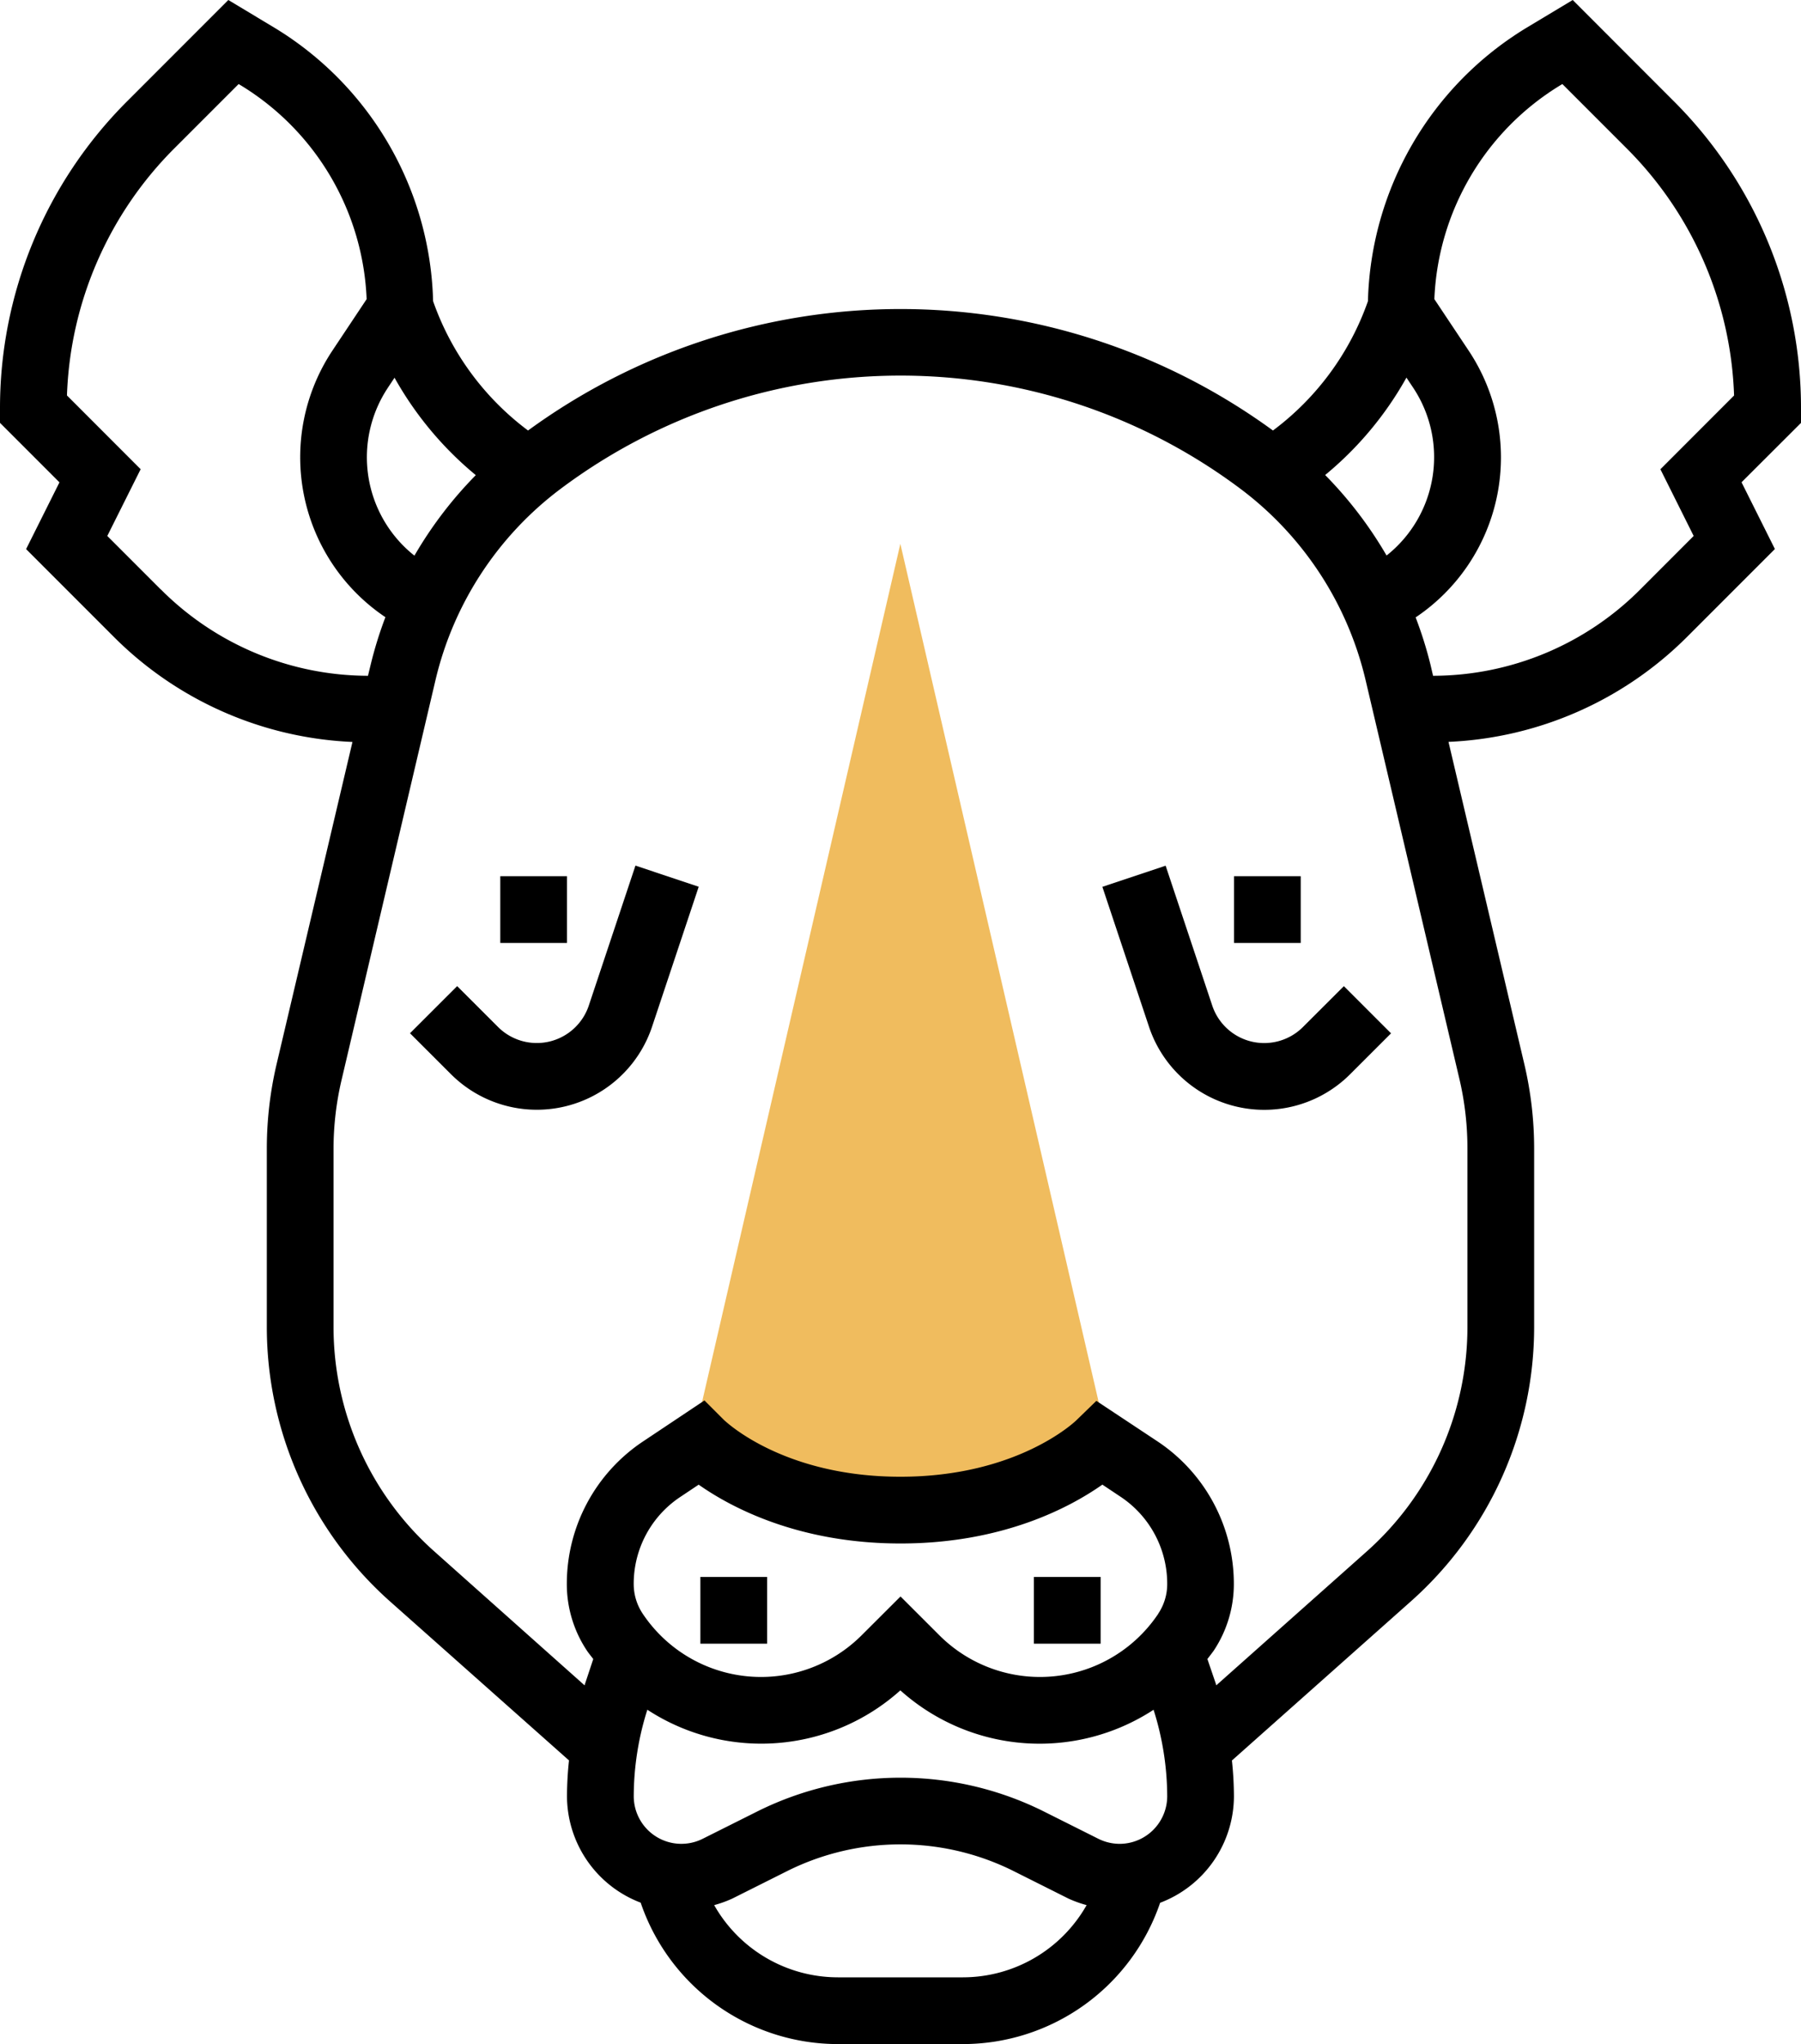 <svg xmlns="http://www.w3.org/2000/svg" viewBox="0 0 431.93 490"><defs><style>.cls-1{fill:#f0bc5e;}</style></defs><title>Ресурс 10</title><g id="Слой_2" data-name="Слой 2"><g id="Слой_1-2" data-name="Слой 1"><path class="cls-1" d="M216,130.36,168,338c24,24,72,24,96,0Zm0,0" transform="translate(-0.07 0)"/><path d="M141.28,241.05a13.15,13.15,0,0,1-21.76,5.14l-9.81-9.8L98.4,247.69l9.81,9.8a29.14,29.14,0,0,0,48.25-11.39l11.18-33.53-15.17-5.07Zm0,0" transform="translate(-0.07 0)"/><rect x="119.98" y="210.04" width="16" height="16"/><path d="M312.56,246.19a13.14,13.14,0,0,1-21.76-5.14l-11.18-33.53-15.17,5.07,11.18,33.53a29.13,29.13,0,0,0,48.24,11.39l9.81-9.8-11.31-11.31Zm0,0" transform="translate(-0.07 0)"/><rect x="295.95" y="210.04" width="16" height="16"/><path d="M432,98.06a103.85,103.85,0,0,0-30.63-73.92L377.25,0,366.2,6.64A79,79,0,0,0,328.14,72.2a65.86,65.86,0,0,1-22.78,31,151.57,151.57,0,0,0-178.65,0,65.86,65.86,0,0,1-22.77-31A79,79,0,0,0,65.88,6.64L54.83,0,30.7,24.14A103.87,103.87,0,0,0,.07,98.06v3.31l14.26,14.26-8,16,21,21a86.16,86.16,0,0,0,57.27,25.23L66.39,255.16a88.79,88.79,0,0,0-2.33,20.15v42.8a88.06,88.06,0,0,0,29.53,65.76L136.53,422a84.44,84.44,0,0,0-.48,8.56,27.39,27.39,0,0,0,17.67,25.54A50,50,0,0,0,201,490h30a50,50,0,0,0,47.3-33.87A27.39,27.39,0,0,0,296,430.59a84.59,84.59,0,0,0-.48-8.57l42.94-38.17A88,88,0,0,0,368,318.11v-42.8a88.3,88.3,0,0,0-2.34-20.16l-18.2-77.31a86.23,86.23,0,0,0,57.28-25.23l21-21-8-16L432,101.38Zm-94.62-7.53,1.56,2.34a30.09,30.09,0,0,1-6.33,40.3,96.61,96.61,0,0,0-14.73-19.3,82,82,0,0,0,19.49-23.34ZM93.13,92.89l1.56-2.34a82.35,82.35,0,0,0,19.49,23.35,96.41,96.41,0,0,0-14.72,19.3,30.09,30.09,0,0,1-6.33-40.3ZM38.62,141.3,25.8,128.48l8-16L16.13,94.8A87.94,87.94,0,0,1,42,35.45l15.3-15.3.34.2A63,63,0,0,1,88,71.71L79.82,84a46.18,46.18,0,0,0,12.68,63.95,94.92,94.92,0,0,0-3.54,11.42L88.32,162a70.35,70.35,0,0,1-49.7-20.73ZM277.87,386.82A34.13,34.13,0,0,1,225.35,392l-9.31-9.3-9.32,9.3a34.13,34.13,0,0,1-52.52-5.18,12.83,12.83,0,0,1-2.15-7.11,25,25,0,0,1,11.16-20.86l4.42-2.95c7.72,5.42,23.89,14.1,48.41,14.1s40.69-8.68,48.41-14.11l4.41,2.94A25.05,25.05,0,0,1,280,379.72a12.75,12.75,0,0,1-2.15,7.1ZM231.05,474H201a34.12,34.12,0,0,1-29.65-17.31,27.83,27.83,0,0,0,4.35-1.57l13.58-6.8a60.79,60.79,0,0,1,53.46,0l13.59,6.81a27.83,27.83,0,0,0,4.34,1.56A34.12,34.12,0,0,1,231.05,474Zm37.57-32a11.52,11.52,0,0,1-5.11-1.2L249.93,434a77,77,0,0,0-67.77,0l-13.57,6.79a11.42,11.42,0,0,1-16.53-10.21,69,69,0,0,1,3.26-20.73A49.94,49.94,0,0,0,216,405.21a50,50,0,0,0,60.73,4.65A69.36,69.36,0,0,1,280,430.59,11.43,11.43,0,0,1,268.62,442ZM352,275.31v42.8a72,72,0,0,1-24.16,53.81L291.77,404c-.05-.14-.08-.29-.13-.44l-2-5.86c.5-.67,1-1.29,1.51-2a28.82,28.82,0,0,0,4.83-16,41,41,0,0,0-18.3-34.17l-14.67-9.72-4.64,4.5C257.84,340.88,244,354,216,354s-41.8-13.14-42.34-13.65l-4.64-4.64-14.72,9.82a41,41,0,0,0-18.29,34.17,28.78,28.78,0,0,0,4.83,16c.47.7,1,1.32,1.51,2l-1.95,5.87c-.05.15-.08.29-.13.44L104.23,371.9a72,72,0,0,1-24.17-53.79v-42.8A72.43,72.43,0,0,1,82,258.83L104.52,163a80.35,80.35,0,0,1,29.94-45.77,136,136,0,0,1,163.18,0A80.34,80.34,0,0,1,327.57,163l22.54,95.79A72.65,72.65,0,0,1,352,275.31Zm54.26-146.83L393.45,141.3A70.35,70.35,0,0,1,343.76,162l-.62-2.66A96.21,96.21,0,0,0,339.58,148,46.17,46.17,0,0,0,352.26,84l-8.19-12.29a63,63,0,0,1,30.36-51.36l.34-.2,15.3,15.3a87.9,87.9,0,0,1,25.88,59.36l-17.67,17.68Zm0,0" transform="translate(-0.07 0)"/><rect x="247.96" y="378.02" width="16" height="16"/><rect x="167.97" y="378.02" width="16" height="16"/></g></g></svg>